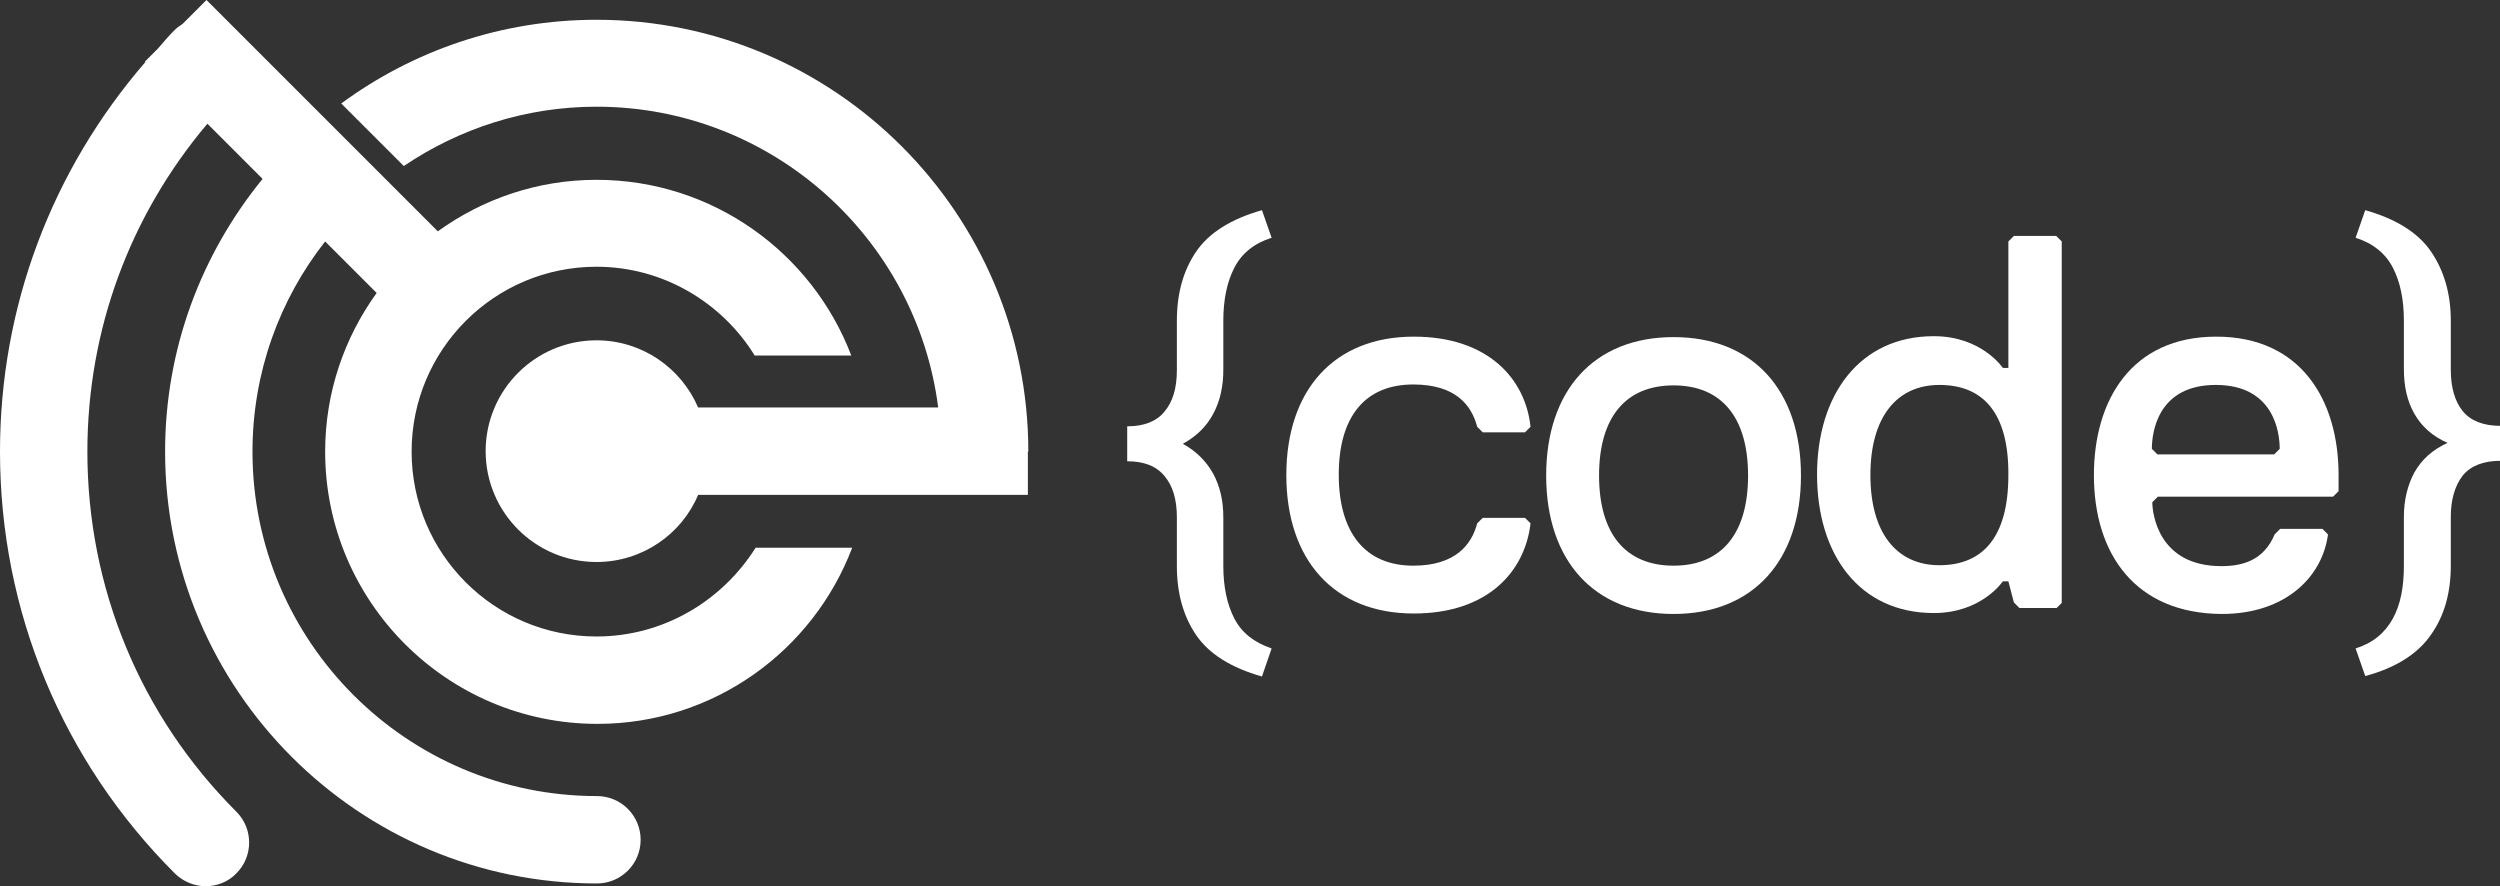 <?xml version="1.0" encoding="utf-8"?>
<!-- Generator: Adobe Illustrator 22.0.1, SVG Export Plug-In . SVG Version: 6.00 Build 0)  -->
<svg version="1.1" id="Layer_1" xmlns="http://www.w3.org/2000/svg" xmlns:xlink="http://www.w3.org/1999/xlink" x="0px" y="0px"
	 viewBox="0 0 543.6 192.7" style="enable-background:new 0 0 543.6 192.7;" xml:space="preserve">
<rect x="0" y="0" width="543.6" height="192.7" fill="#333333" stroke="none"/>
<style type="text/css">
	.st0{fill:#FFFFFF;}
</style>
<g>
	<g>
		<path class="st0" d="M307.3,123c9.2,0,12.7-4.6,13.9-9.2l1.2-1.2h9.2l1.2,1.2c-1.2,10.4-9.2,19.6-25.4,19.6
			c-17.3,0-27.7-11.6-27.7-30.1s10.4-30.1,27.7-30.1c16.2,0,24.3,9.2,25.4,19.6l-1.2,1.2h-9.2l-1.2-1.2c-1.2-4.6-4.6-9.2-13.9-9.2
			c-10.4,0-16.2,6.9-16.2,19.6S296.9,123,307.3,123z"/>
		<path class="st0" d="M363.9,73.3c17.3,0,27.7,11.6,27.7,30.1s-10.4,30.1-27.7,30.1s-27.7-11.6-27.7-30.1S346.6,73.3,363.9,73.3z
			 M363.9,123c10.4,0,16.2-6.9,16.2-19.6s-5.8-19.6-16.2-19.6s-16.2,6.9-16.2,19.6S353.5,123,363.9,123z"/>
		<path class="st0" d="M447.2,132.2h-8.1l-1.2-1.2l-1.2-4.6h-1.2c0,0-4.6,6.9-15,6.9c-16.2,0-25.4-12.7-25.4-30.1
			c0-17.3,9.2-30.1,25.4-30.1c10.4,0,15,6.9,15,6.9h1.2V52.5l1.2-1.2h9.2l1.2,1.2v78.6L447.2,132.2z M421.7,83.7
			c-9.2,0-15,6.9-15,19.6s5.8,19.6,15,19.6c9.2,0,15-5.8,15-19.6C436.8,89.5,431,83.7,421.7,83.7z"/>
		<path class="st0" d="M455.3,103.3c0-16.2,8.1-30.1,26.6-30.1c18.5,0,26.6,13.9,26.6,30.1v3.5l-1.2,1.2h-38.1l-1.2,1.2
			c0,2.3,1.2,13.9,15,13.9c4.6,0,9.2-1.2,11.6-6.9l1.2-1.2h9.2l1.2,1.2c-1.2,9.2-9.2,17.3-23.1,17.3
			C464.5,133.4,455.3,120.7,455.3,103.3z M495.7,97.6c0-3.5-1.2-13.9-13.9-13.9c-12.7,0-13.9,10.4-13.9,13.9l1.2,1.2h25.4
			L495.7,97.6z"/>
	</g>
	<path class="st0" d="M274.4,147.1c-6.7-1.9-11.5-4.9-14.3-9c-2.8-4.1-4.2-9.1-4.2-15v-10.6c0-3.9-0.9-6.9-2.7-9
		c-1.8-2.2-4.5-3.2-8.1-3.2v-7.6c3.7,0,6.4-1.1,8.1-3.2c1.8-2.1,2.7-5.1,2.7-9V69.7c0-5.9,1.4-10.9,4.2-15c2.8-4.1,7.6-7.1,14.3-9
		l2.1,6c-3.8,1.2-6.5,3.4-8.1,6.5c-1.6,3.1-2.4,7-2.4,11.5v10.7c0,3.6-0.7,6.8-2.2,9.6c-1.5,2.8-3.7,4.9-6.6,6.5
		c2.9,1.6,5.1,3.8,6.6,6.5c1.5,2.8,2.2,5.9,2.2,9.5V123c0,4.6,0.8,8.4,2.4,11.5c1.6,3.1,4.3,5.2,8.1,6.5L274.4,147.1z"/>
	<path class="st0" d="M512.2,141c3.8-1.2,6.4-3.4,8.1-6.5s2.4-6.9,2.4-11.5v-10.6c0-3.7,0.8-6.9,2.3-9.7c1.6-2.8,3.9-4.9,7.2-6.4
		c-3.2-1.4-5.6-3.5-7.2-6.3c-1.6-2.8-2.3-6-2.3-9.8V69.7c0-4.6-0.8-8.4-2.4-11.5s-4.3-5.3-8.1-6.5l2.1-6c6.7,1.9,11.5,4.9,14.3,9
		c2.8,4.1,4.3,9.1,4.3,15v10.7c0,3.9,0.9,6.9,2.6,9c1.7,2.1,4.5,3.2,8.2,3.2v7.6c-3.7,0-6.5,1.1-8.2,3.2c-1.7,2.2-2.6,5.2-2.6,9V123
		c0,5.9-1.4,10.9-4.3,15c-2.8,4.1-7.6,7.2-14.3,9L512.2,141z"/>
	<g>
		<g>
			<path class="st0" d="M129.7,138.4c-22.2,0-40.2-18-40.2-40.2c0-22.2,18-40.2,40.2-40.2c14.5,0,27.3,7.8,34.4,19.3h21
				C176.6,55,155,39.1,129.7,39.1c-12.9,0-24.8,4.2-34.5,11.2L44.9,0l-5.2,5.2C39.1,5.6,38.5,6,38,6.5c-1.3,1.3-2.5,2.7-3.7,4.1
				l-2.8,2.8l0.1,0.1C11.2,37.1,0,66.8,0,98.2c0,34.6,13.5,67.2,38,91.7c1.8,1.8,4.3,2.8,6.7,2.8c2.4,0,4.9-0.9,6.7-2.8
				c3.7-3.7,3.7-9.7,0-13.4C30.5,155.6,19,127.8,19,98.2c0-26.4,9.2-51.3,26.1-71.3l12,12C43.8,55.2,35.9,75.8,35.9,98.2
				c0,51.8,42.1,93.9,93.9,93.9c5.2,0,9.5-4.2,9.5-9.5c0-5.2-4.2-9.5-9.5-9.5c-41.3,0-74.9-33.6-74.9-74.9
				c0-17.2,5.9-33.1,15.8-45.7l11.2,11.2c-7,9.7-11.2,21.6-11.2,34.5c0,32.6,26.5,59.2,59.2,59.2c25.3,0,46.9-15.9,55.4-38.3h-21
				C157,130.7,144.2,138.4,129.7,138.4z"/>
			<g>
				<path class="st0" d="M223.6,98.2c0-51.8-42.1-93.9-93.9-93.9c-20.8,0-40,6.8-55.5,18.2l13.6,13.6c12-8.1,26.4-12.9,41.9-12.9
					c38.1,0,69.6,28.6,74.3,65.4h-52.2c-3.7-8.6-12.2-14.6-22.1-14.6c-13.3,0-24.1,10.8-24.1,24.1c0,13.3,10.8,24.1,24.1,24.1
					c9.9,0,18.5-6,22.1-14.6h71.7V98.2z"/>
			</g>
		</g>
	</g>
</g>
</svg>
